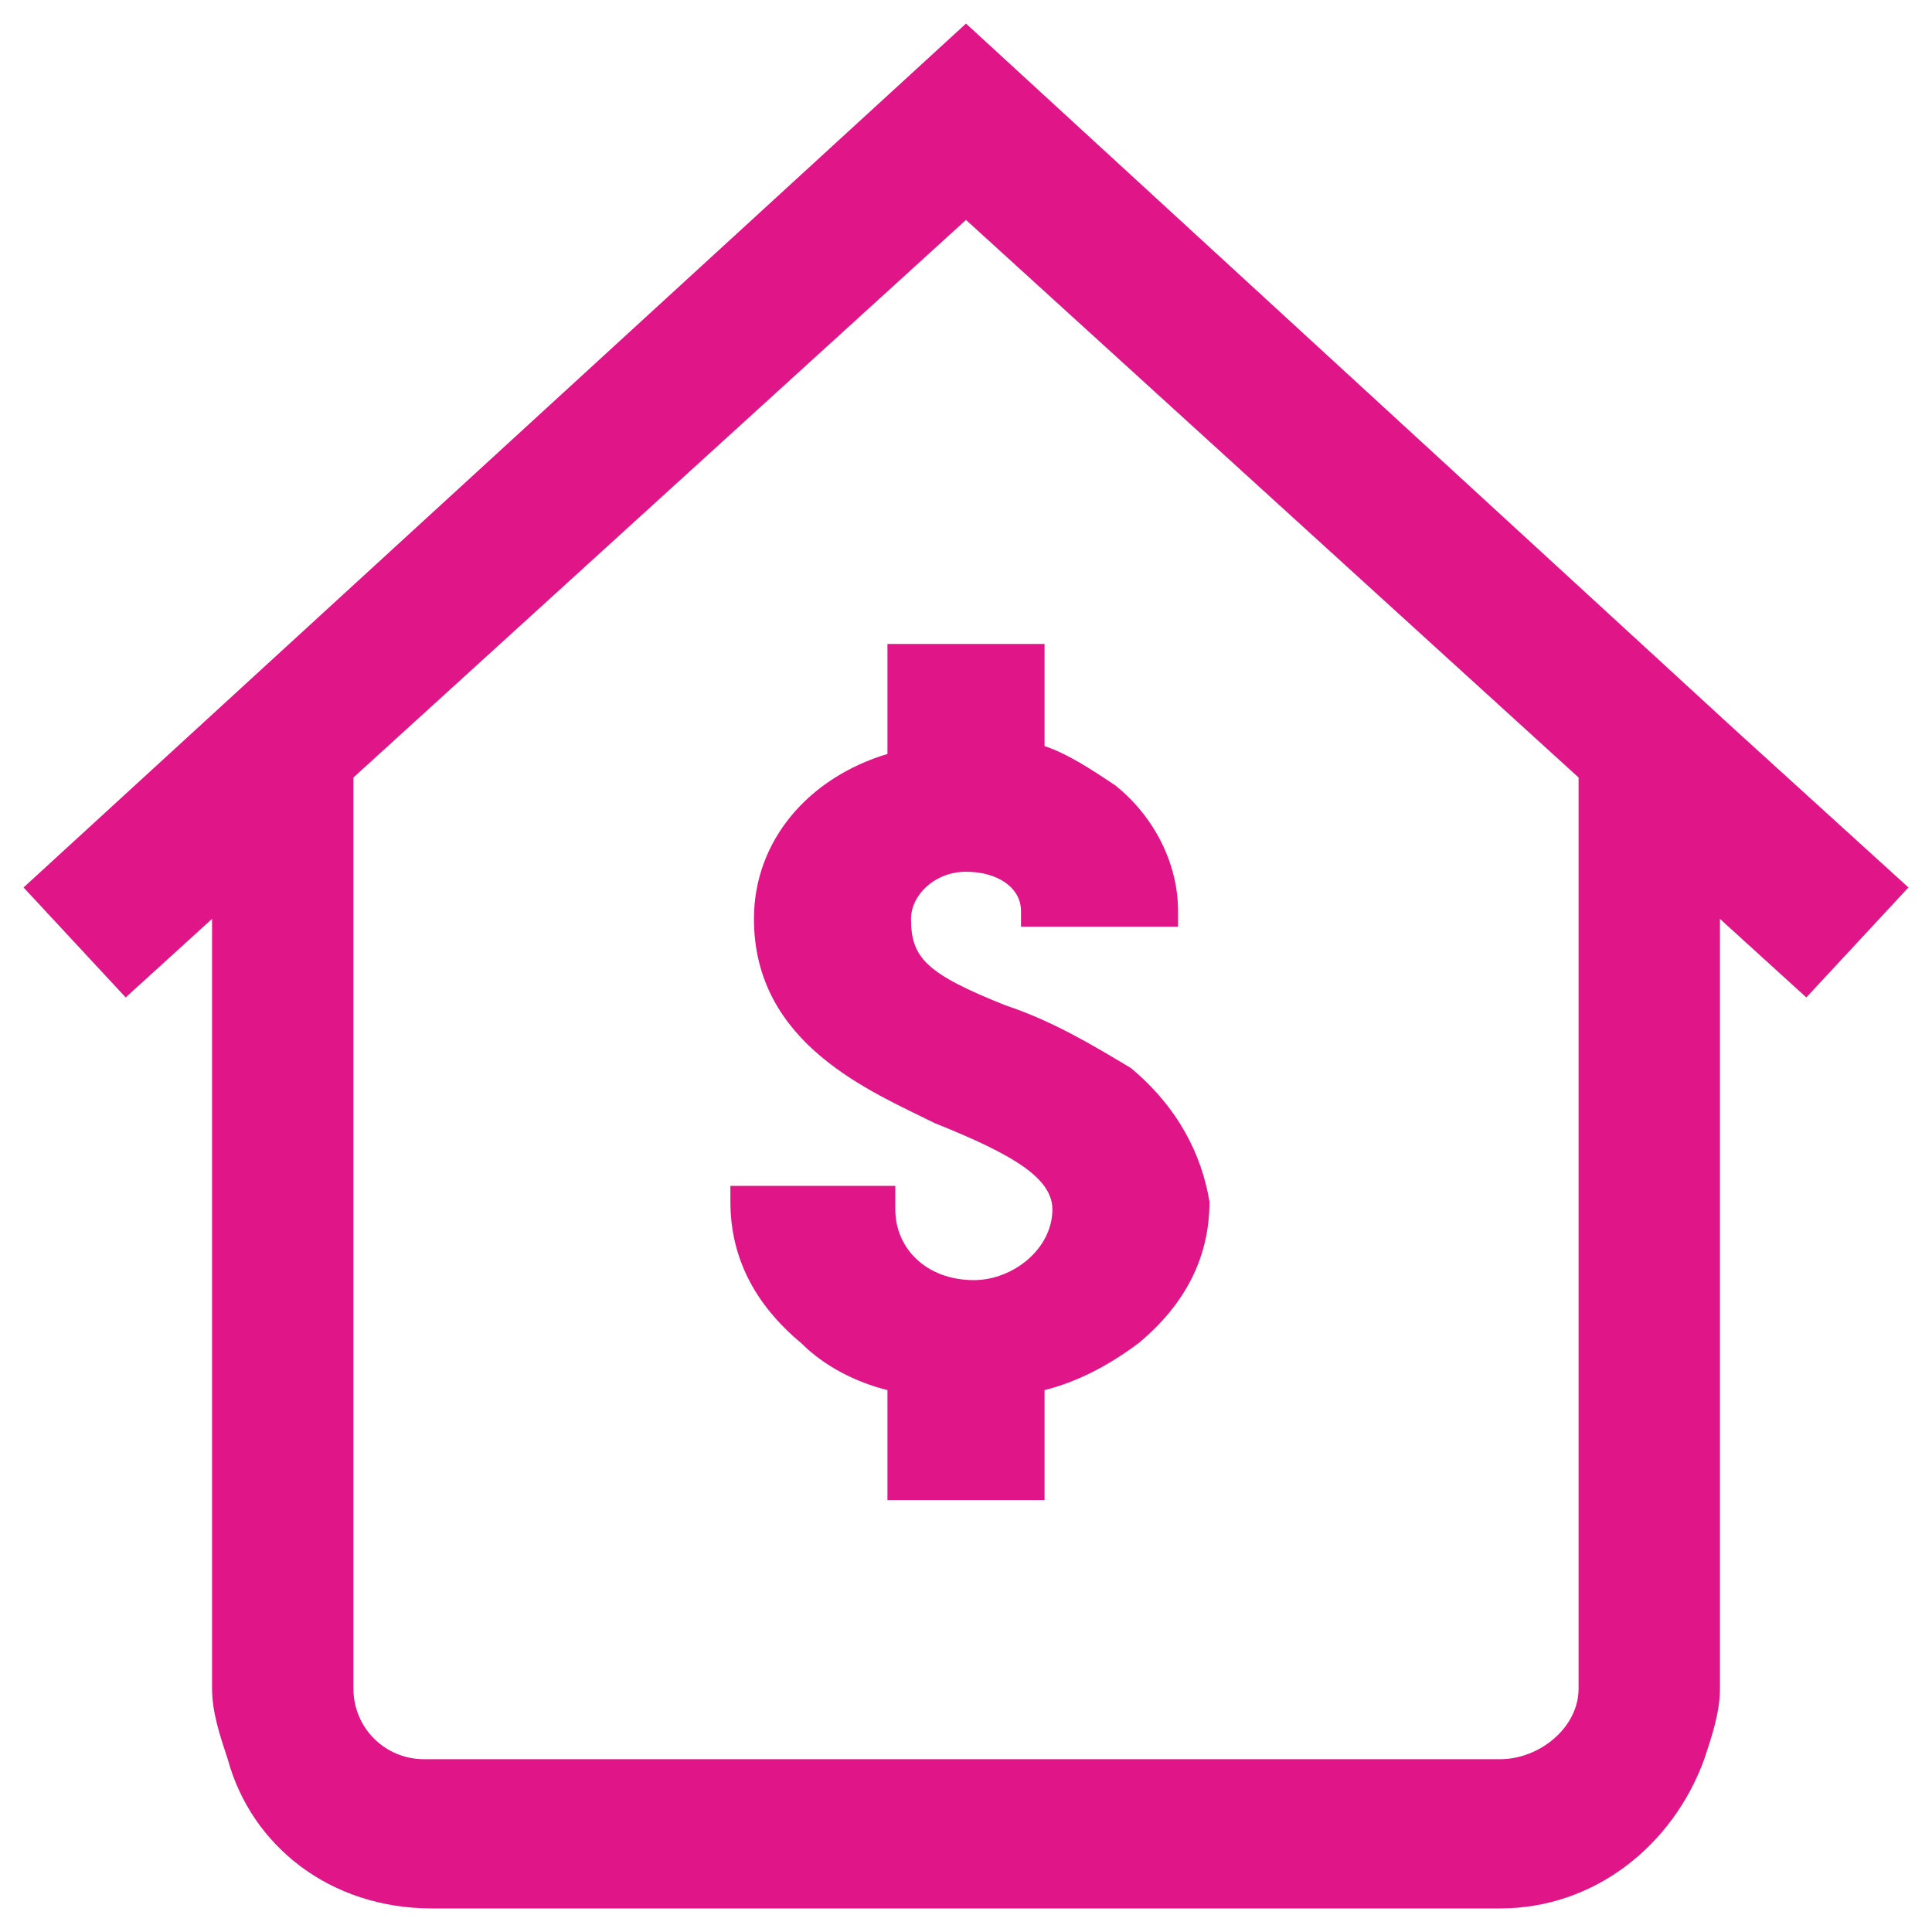﻿<?xml version="1.0" encoding="utf-8"?>
<svg width="41" height="41" viewBox="0 0 41 41" fill="none" xmlns="http://www.w3.org/2000/svg">
  <path d="M36.833 15.5L20.5 0.5L0.5 18.833L2.667 21.167L4.5 19.5V35.833C4.5 36.333 4.667 36.833 4.833 37.333C5.333 39.167 7 40.5 9.167 40.5H31.833C33.833 40.5 35.5 39.167 36.167 37.333C36.333 36.833 36.5 36.333 36.5 35.833V19.5L38.333 21.167L40.5 18.833L36.833 15.5ZM31.833 37.333H9C8.167 37.333 7.5 36.667 7.5 35.833V16.5L20.5 4.667L33.5 16.5V35.833C33.5 36.667 32.667 37.333 31.833 37.333Z" fill="#E01588" />
  <path d="M24 22.666C23.167 22.166 22.333 21.666 21.333 21.333C19.667 20.666 19.333 20.333 19.333 19.5C19.333 19 19.833 18.5 20.5 18.5C21.167 18.5 21.667 18.833 21.667 19.333V19.666H25V19.333C25 18.333 24.5 17.333 23.667 16.666C23.167 16.333 22.667 16 22.167 15.833V13.666H18.833V16C17.167 16.5 16 17.833 16 19.5C16 22.166 18.5 23.166 19.833 23.833C21.5 24.5 22.333 25 22.333 25.666C22.333 26.5 21.5 27.166 20.667 27.166C19.667 27.166 19 26.5 19 25.666V25.166H15.5V25.5C15.5 26.666 16 27.666 17 28.5C17.5 29 18.167 29.333 18.833 29.5V31.833H22.167V29.5C22.833 29.333 23.5 29 24.167 28.5C25.167 27.666 25.667 26.666 25.667 25.5C25.5 24.5 25 23.5 24 22.666Z" fill="#E01588" />
</svg>